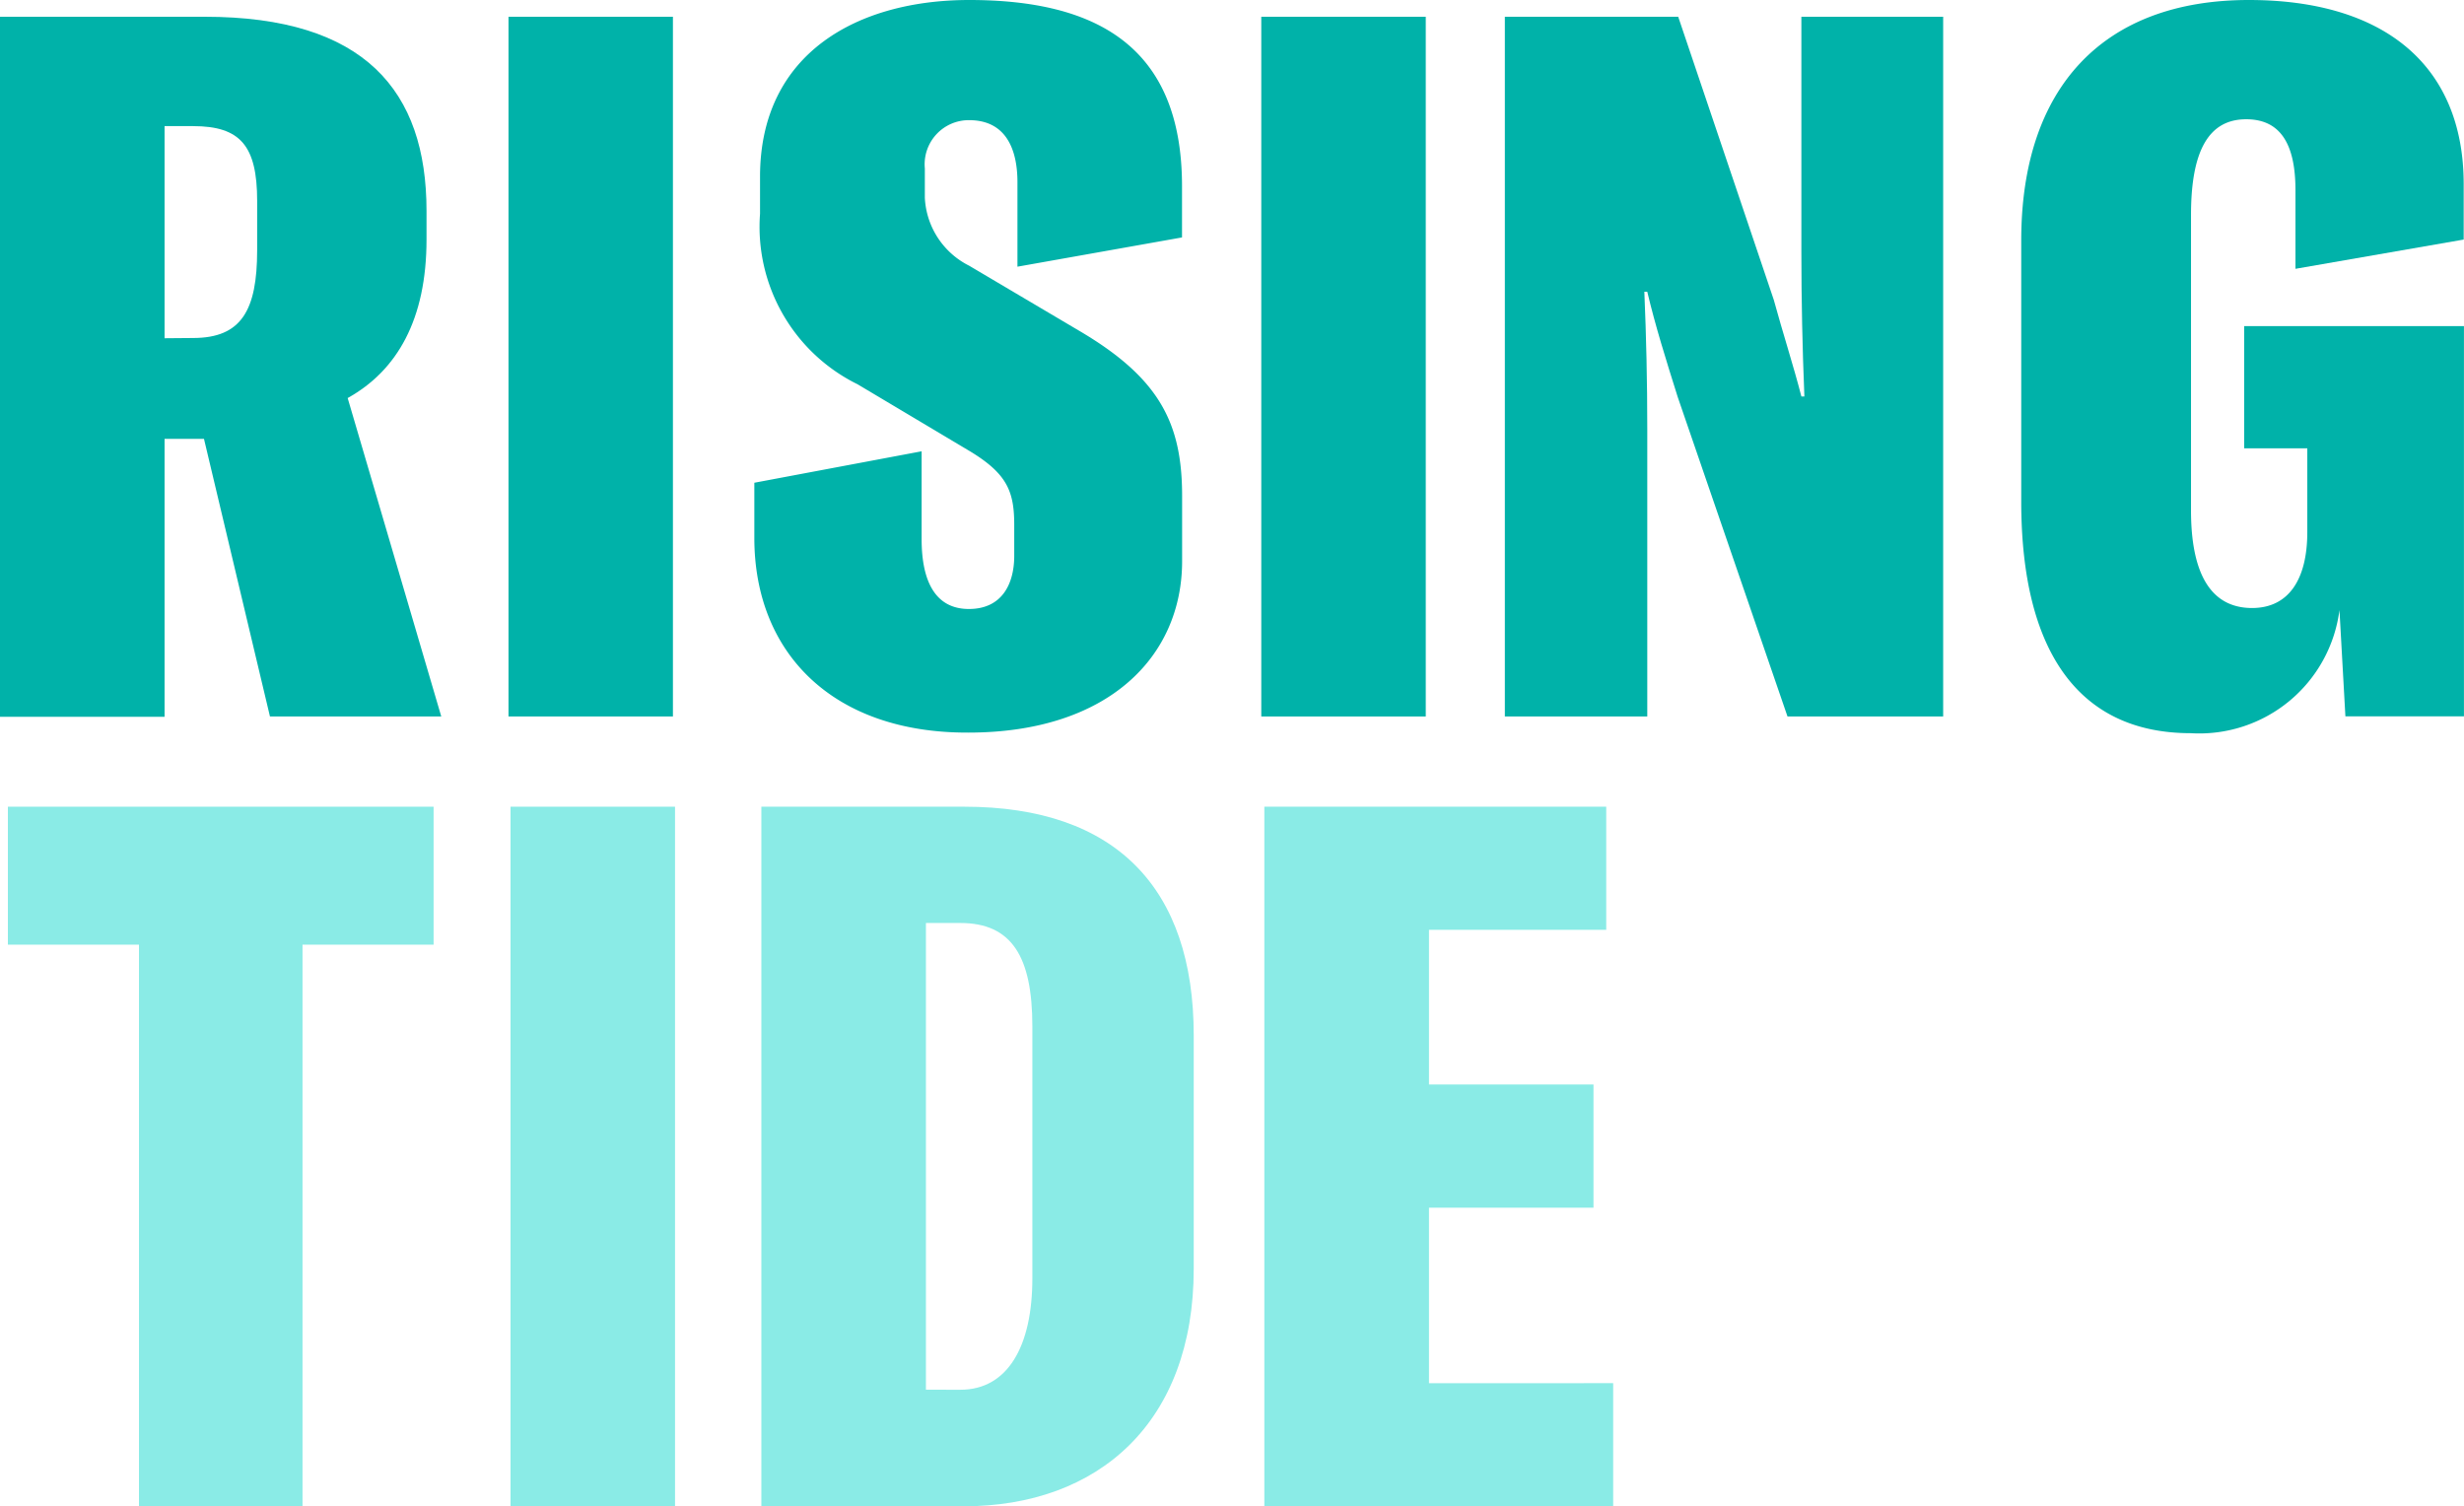 <svg id="Rising_Tide_-_SVG" data-name="Rising Tide - SVG" xmlns="http://www.w3.org/2000/svg" width="104.268" height="63.742" viewBox="0 0 104.268 63.742">
  <g id="Layer_1" data-name="Layer 1" transform="translate(0 0)">
    <path id="Path_6833" data-name="Path 6833" d="M8.632,20.152H6.964V31.914H0V2.29H8.667c6.754,0,9.382,3.126,9.382,8.215v1.21c0,3.377-1.238,5.543-3.337,6.71L18.673,31.9H11.424Zm-.461-4.268c2.043,0,2.711-1.17,2.711-3.714V10.087c0-2.334-.709-3.169-2.711-3.169H6.964v8.976Z" transform="translate(0 -1.581)" fill="#00b2a9"/>
    <path id="Path_6834" data-name="Path 6834" d="M69.52,31.9V2.29h6.958V31.9Z" transform="translate(-48.002 -1.581)" fill="#00b2a9"/>
    <path id="Path_6835" data-name="Path 6835" d="M103.13,22.765V20.428l7.079-1.331v3.714c0,1.792.582,2.959,2,2.959s1.919-1.083,1.919-2.25v-1.3c0-1.418-.294-2.167-1.876-3.126L107.5,16.262a7.425,7.425,0,0,1-4.129-7.215V7.462C103.381,2.21,107.55,0,112.221,0c5.379,0,9.007,1.959,9.007,7.88v2.167l-6.964,1.238V7.713c0-1.418-.5-2.628-2.043-2.628a1.868,1.868,0,0,0-1.876,2.046V8.369a3.4,3.4,0,0,0,1.876,2.875l4.711,2.786c3.377,2,4.3,3.919,4.3,6.961v2.755c0,4.042-3.126,7.255-9.047,7.255C106.467,31.023,103.13,27.643,103.13,22.765Z" transform="translate(-71.209 0)" fill="#00b2a9"/>
    <path id="Path_6836" data-name="Path 6836" d="M172.44,31.9V2.29H179.4V31.9Z" transform="translate(-119.067 -1.581)" fill="#00b2a9"/>
    <path id="Path_6837" data-name="Path 6837" d="M205.74,2.29h7.336l4.045,11.981c.375,1.377.833,2.786,1.167,4.086h.127c-.084-2.043-.127-4.086-.127-6.085V2.29h6V31.9h-6.587l-4.643-13.51c-.5-1.585-.956-3.046-1.291-4.463h-.124c.08,1.879.124,3.795.124,5.8V31.9H205.74Z" transform="translate(-142.06 -1.581)" fill="#00b2a9"/>
    <path id="Path_6838" data-name="Path 6838" d="M276.34,21.224V10.174C276.34,3.714,279.8,0,285.972,0c5.711,0,9.091,2.752,9.091,7.8v2.337l-7.119,1.238V8.047c0-2-.669-3-2.086-3-1.585,0-2.334,1.334-2.334,4.045V21.6c0,2.668.833,4.129,2.584,4.129,1.548,0,2.337-1.21,2.337-3.213V18.97h-2.671V13.8h9.3V30.314h-5.017l-.251-4.5a5.982,5.982,0,0,1-6.3,5.212C278.8,31.023,276.34,27.6,276.34,21.224Z" transform="translate(-190.808 0)" fill="#00b2a9"/>
    <path id="Path_6839" data-name="Path 6839" d="M19.094,116.128H13.547V139.9H6.627V116.128H1.08V110.29H19.094Z" transform="translate(-0.746 -76.153)" fill="#8aebe6"/>
    <path id="Path_6840" data-name="Path 6840" d="M69.8,139.9V110.29h6.961V139.9Z" transform="translate(-48.196 -76.153)" fill="#8aebe6"/>
    <path id="Path_6841" data-name="Path 6841" d="M104.09,110.29h8.589c6.423,0,9.707,3.46,9.707,9.672v9.883c0,6.5-4.024,10.05-9.747,10.05H104.09Zm8.422,24.672c2,0,3.046-1.835,3.046-4.711V119.588c0-2.959-.876-4.377-3.046-4.377h-1.458v19.75Z" transform="translate(-71.872 -76.153)" fill="#8aebe6"/>
    <path id="Path_6842" data-name="Path 6842" d="M187.621,134.683V139.9H172.86V110.29h14.467V115.5h-7.5v6.546h6.961v5.212h-6.961v7.428Z" transform="translate(-119.357 -76.153)" fill="#8aebe6"/>
  </g>
</svg>
